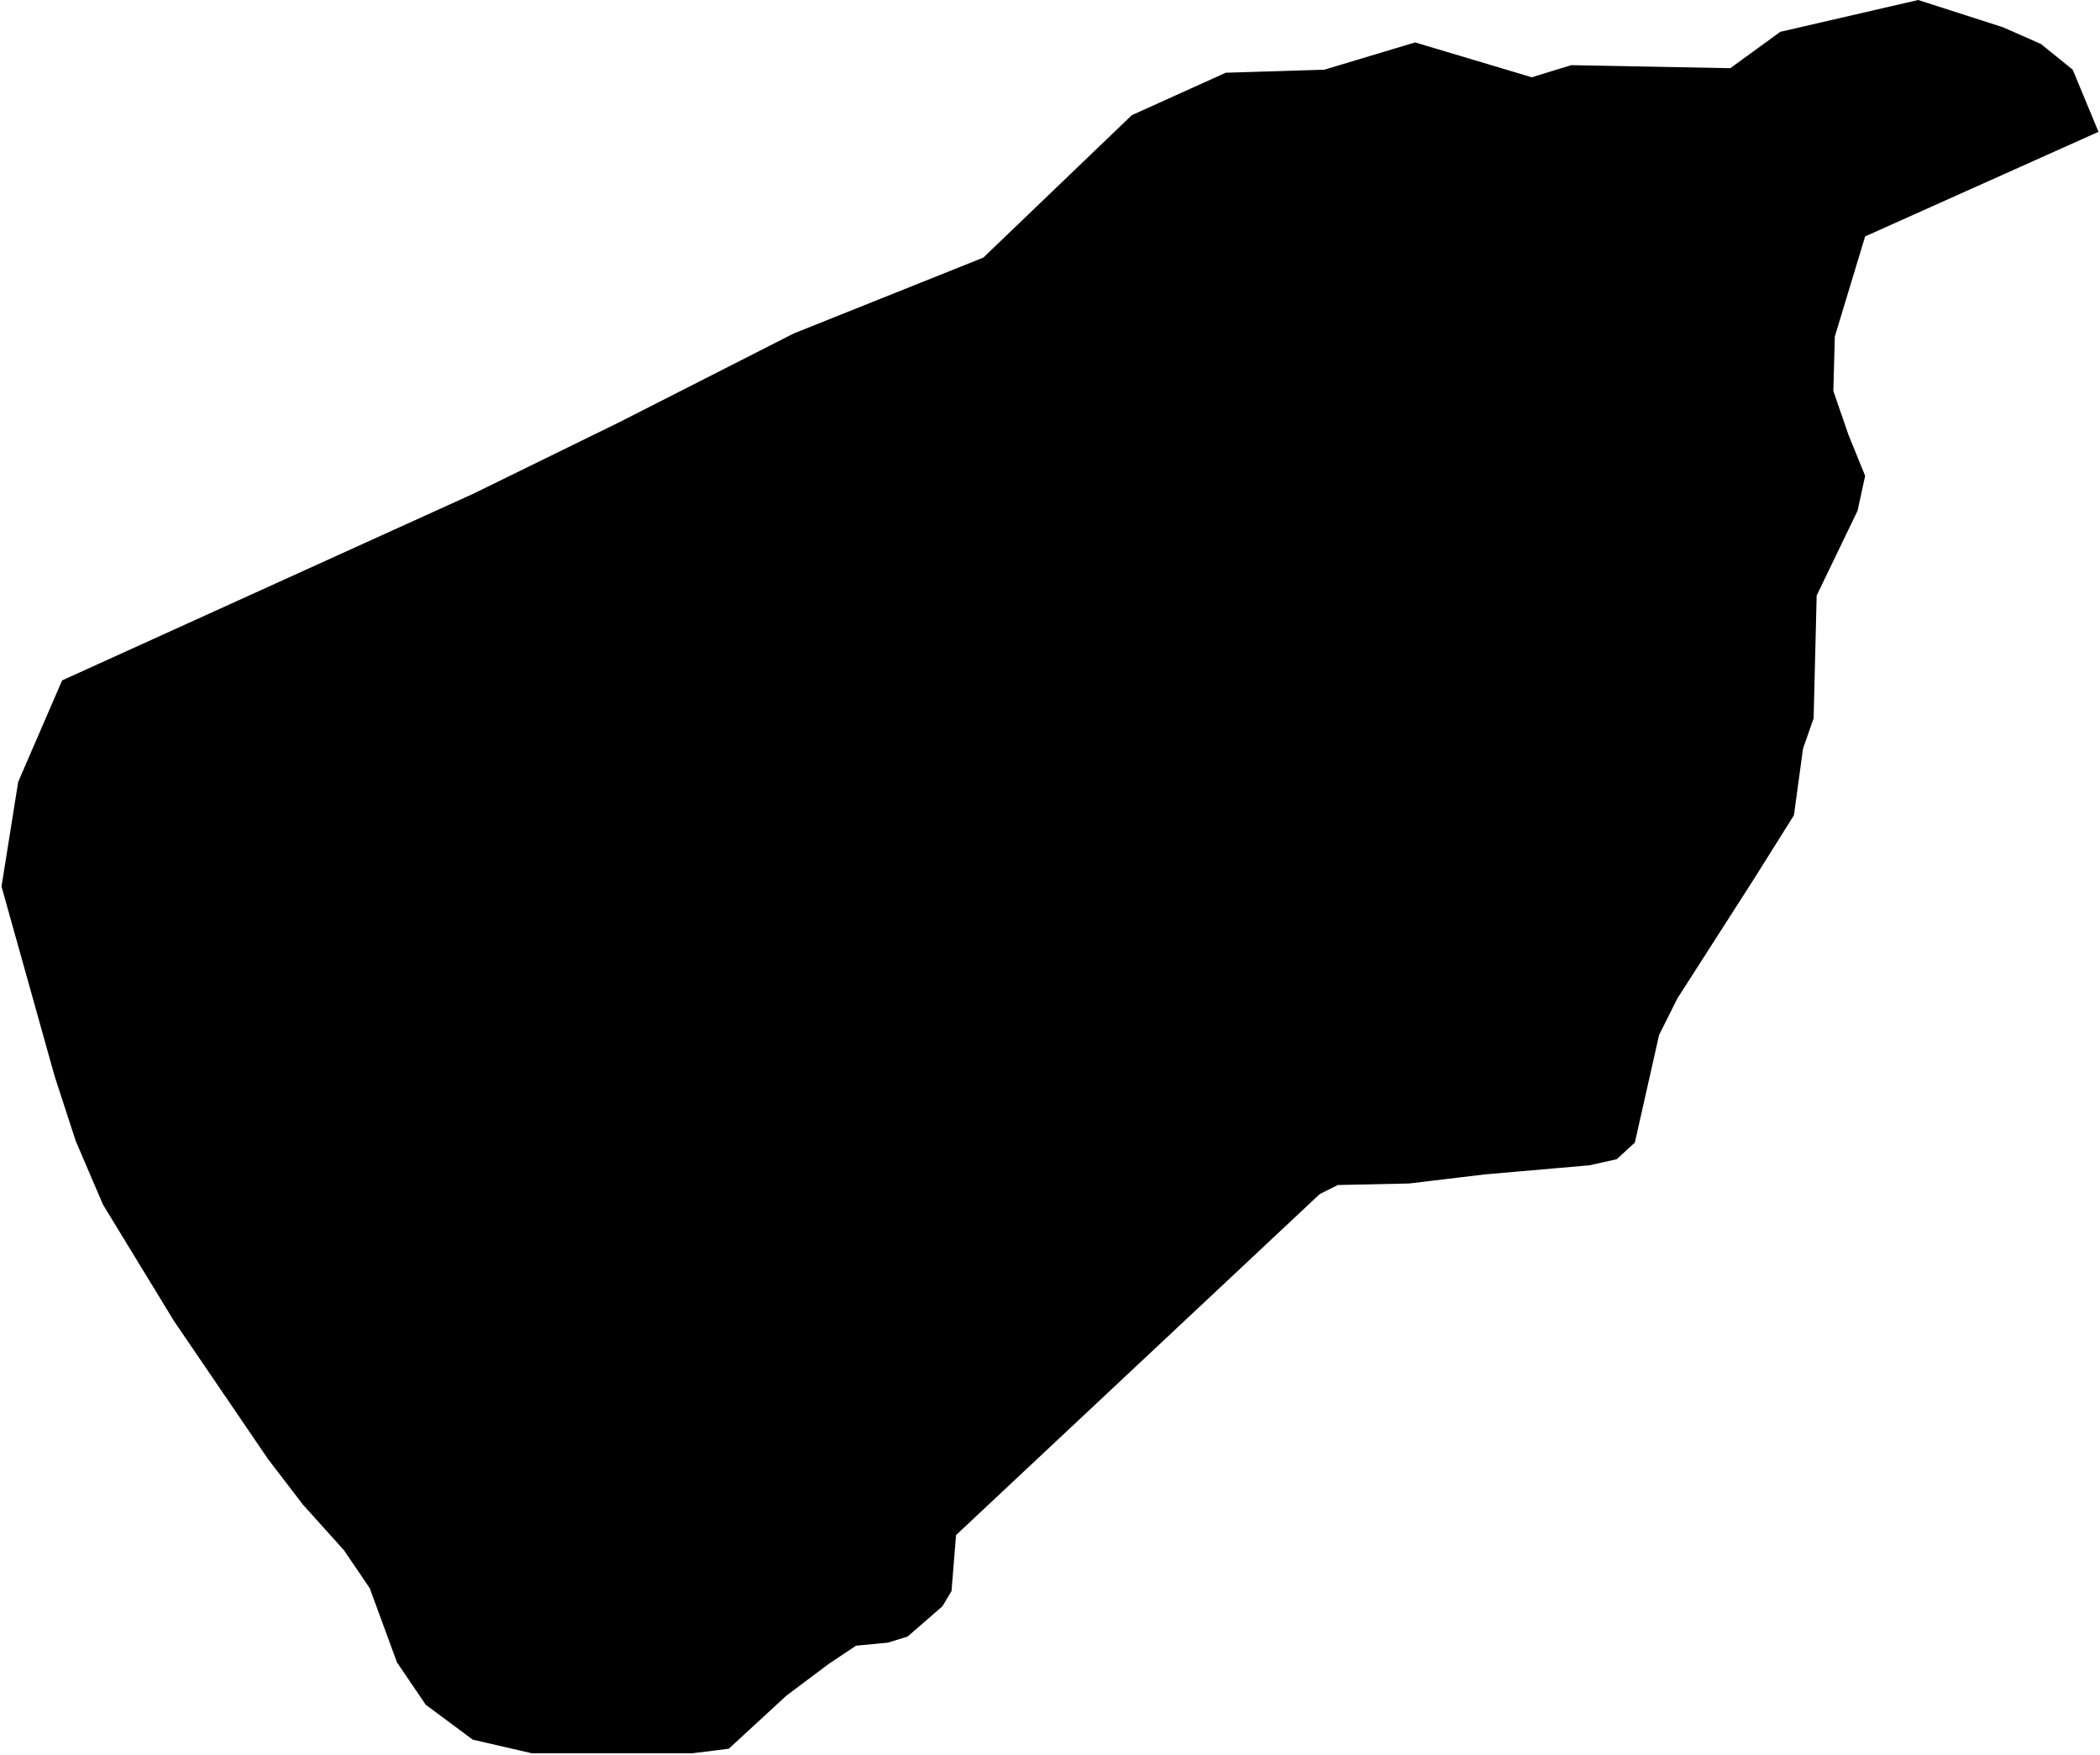 <?xml version="1.0" encoding="UTF-8"?> <svg xmlns="http://www.w3.org/2000/svg" width="693" height="579" viewBox="0 0 693 579" fill="none"><path d="M660.648 9.937L672.974 15.36L683.173 23.617L691.203 42.984L615.091 77.088L614.675 77.273L614.543 77.71L604.543 110.71L604.504 110.838L604.5 110.973L604 128.973L603.995 129.154L604.055 129.326L609.055 143.826L609.063 143.852L609.074 143.877L614.456 157.089L612.047 168.175L598.6 196.065L598.506 196.26L598.5 196.476L597.503 236.817L594.056 246.67L594.022 246.765L594.009 246.865L591.037 268.651L577.658 289.96L552.658 328.96L552.629 329.005L552.605 329.053L546.605 341.053L546.551 341.161L546.524 341.28L538.593 376.474L533.021 381.581L524.344 383.51L489.913 386.504L489.897 386.505L489.881 386.507L464.929 389.501L441.479 390L441.254 390.005L435.053 393.105L434.923 393.171L434.816 393.271L314.816 505.771L314.534 506.034L314.503 506.419L313.021 524.687L310.224 529.349L299.003 539.105L292.8 541.015L282.405 542.005L282.154 542.028L281.945 542.168L272.922 548.184L272.9 548.2L258.9 558.7L258.859 558.73L258.822 558.765L240.058 576.047L228.438 577.5H175.614L156.427 573.071L141.231 561.798L131.896 548.04L122.938 523.655L122.896 523.54L122.827 523.438L114.327 510.938L114.289 510.882L114.243 510.831L100.772 495.863L89.308 480.91L58.342 435.46L34.889 397.036L25.939 376.153L18.954 354.701L1.521 292.44L6.967 258.283L21.265 225.25L156.413 163.91L156.427 163.904L156.439 163.898L204.439 140.398L204.446 140.395L204.453 140.392L262.413 110.911L324.871 85.929L325.052 85.856L325.192 85.722L374.069 38.839L404.728 24.993L437.03 24L437.162 23.995L437.287 23.958L467.001 15.043L505.214 26.458L505.504 26.545L505.794 26.456L518.641 22.503L570.98 23.5L571.316 23.506L571.588 23.309L587.922 11.429L632.956 1.036L660.648 9.937Z" fill="#202020" stroke="#303030" style="fill:#202020;fill:color(display-p3 0.126 0.126 0.126);fill-opacity:1;stroke:#303030;stroke:color(display-p3 0.187 0.187 0.187);stroke-opacity:1;" stroke-width="2"></path><path d="M1.5 290.5L34 272L65 261.667M607 136.5L593.5 138L574.5 130L558 136.5H545L534 142.5L506.5 144.5L472 148.862M456.5 18L452 26.5L454 57.5L456.5 104L458.5 126.5L470 149.115M470 149.115L463 150L386.5 157L343 162L275 183L250.258 194.5M470 149.115L472 148.862M472 148.862L474.59 183M266 229.5L265 224L250.258 194.5M266 229.5L268.178 256M266 229.5L318.75 224M250.258 194.5L239.5 199.5L191.5 223L149.5 221H130.5L106.5 236L85 255L65 261.667M283 403L269 266L268.178 256M283 403L374.5 397L401 370L411 363.5L421.5 358L427 351L432 349L422.037 241M283 403L263.5 405M419.5 213.495L477 207.5L475.5 195L474.59 183M419.5 213.495L390.5 216.519M419.5 213.495L422.037 241M424.5 401L413.5 388.5L408.5 349L402 334L399.5 313.5L390.5 216.519M390.5 216.519L318.75 224M283.5 541L277.5 534L277.405 534.732M276 545.5L277.405 534.732M277.405 534.732L263.5 405M263.5 405L207.5 410.5M207.5 410.5L239 378.5L314 337.5L324.5 320L326.5 319.833M207.5 410.5L178.5 437.615M107.5 504L178.5 437.615M492 306L497 349L507.5 384.5M492 306L485 236M492 306L326.5 319.833M485 236L515 232.5L558 229.5H597.5M485 236L422.037 241M422.037 241L268.178 256M268.178 256L173.5 266L161 268L78.5 290.5L8 316.5M65 261.667L97 344L130.5 368L154 394L133.5 426L82 470.5L58.5 436L104.5 397.5L146.5 354.5L164 341.5L183.5 335.5L326.5 319.833M326.5 319.833L318.75 224M209.5 576.5L178.5 437.615M318.75 224L316.5 199.5L474.59 183" stroke="#303030" style="stroke:#303030;stroke:color(display-p3 0.187 0.187 0.187);stroke-opacity:1;"></path></svg> 